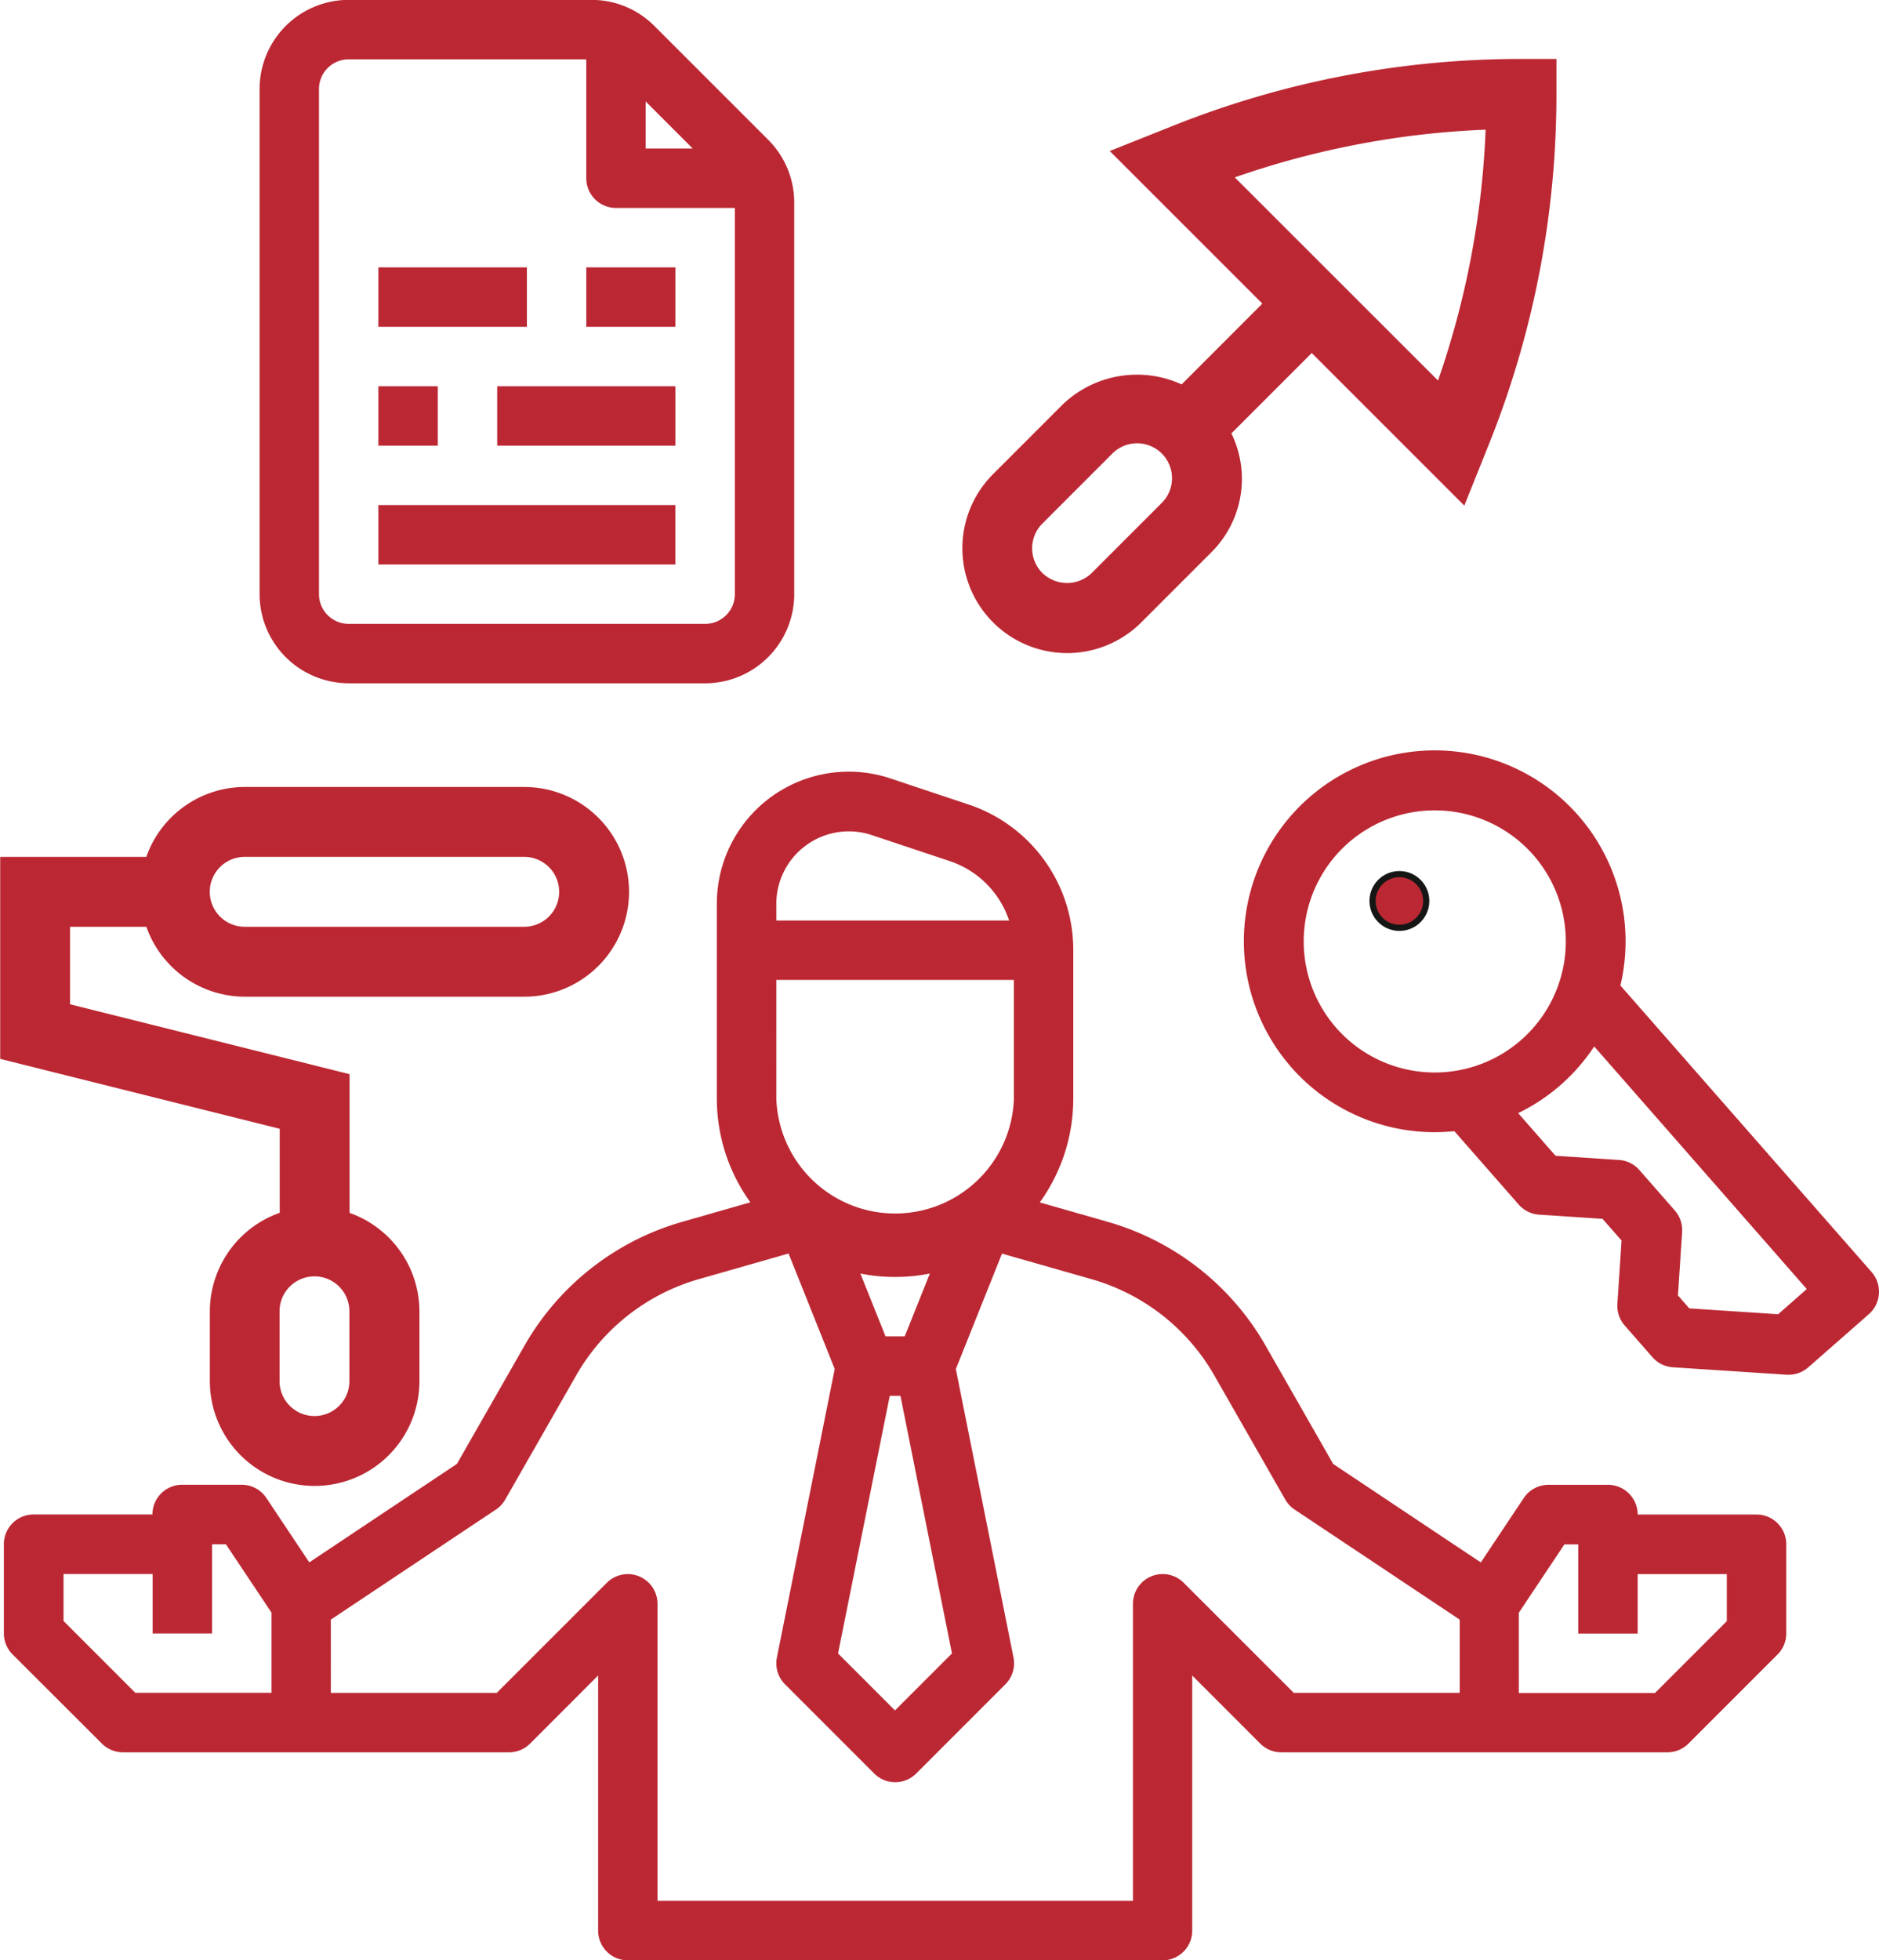 <?xml version="1.0" encoding="utf-8"?>
<svg xmlns="http://www.w3.org/2000/svg" width="75.878" height="79.136" viewBox="0 0 75.878 79.136">
  <g id="serenite" transform="translate(-687.818 -85.539)">
    <g id="Groupe_349" data-name="Groupe 349" transform="translate(687.985 116.703)">
      <path id="Tracé_428" data-name="Tracé 428" d="M691.872,144.378a1.206,1.206,0,0,0,.849.351h15.591a1.206,1.206,0,0,0,.849-.351l2.749-2.751v10.3a1.2,1.2,0,0,0,1.2,1.2H734.7a1.2,1.2,0,0,0,1.2-1.2v-10.3l2.749,2.751a1.206,1.206,0,0,0,.849.351h15.591a1.206,1.206,0,0,0,.849-.351l3.6-3.6a1.2,1.2,0,0,0,.351-.849v-3.6a1.2,1.2,0,0,0-1.2-1.2h-4.8a1.2,1.2,0,0,0-1.2-1.2h-2.4a1.2,1.2,0,0,0-1,.534l-1.734,2.6-5.962-3.976-2.719-4.757a10.734,10.734,0,0,0-6.407-5.023l-2.722-.779a7.164,7.164,0,0,0,1.352-4.192v-6a6.184,6.184,0,0,0-4.235-5.873l-3.146-1.05a5.327,5.327,0,0,0-7.012,5.055v7.865a7.155,7.155,0,0,0,1.354,4.192l-2.724.779a10.734,10.734,0,0,0-6.407,5.023l-2.719,4.757-5.962,3.976-1.734-2.6a1.2,1.2,0,0,0-1-.534h-2.4a1.2,1.2,0,0,0-1.2,1.2h-4.8a1.2,1.2,0,0,0-1.2,1.2v3.6a1.2,1.2,0,0,0,.351.849Zm57.216-5.282,1.842-2.762h.558v3.6h2.4v-2.4h3.6v1.9l-2.9,2.9h-5.5Zm-29.983-28.618a2.929,2.929,0,0,1,3.853-2.779l3.148,1.05a3.79,3.79,0,0,1,2.4,2.4h-9.4Zm0,3.068H728.7v4.8a4.8,4.8,0,0,1-9.594,0Zm4.581,16.791h.432l2.08,10.4-2.3,2.3-2.3-2.3ZM722.5,125.4a7.19,7.19,0,0,0,2.806,0l-1.015,2.536h-.775Zm-21.385,13.972,6.663-4.441a1.233,1.233,0,0,0,.377-.4l2.858-5A8.346,8.346,0,0,1,716,125.62l3.6-1.028,1.864,4.661L719.129,140.9a1.2,1.2,0,0,0,.327,1.082l3.6,3.6a1.2,1.2,0,0,0,1.7,0l3.6-3.6a1.2,1.2,0,0,0,.327-1.082l-2.328-11.644,1.864-4.661,3.6,1.028a8.346,8.346,0,0,1,4.983,3.907l2.859,5a1.231,1.231,0,0,0,.377.4l6.663,4.441v2.956h-6.7l-4.446-4.444a1.2,1.2,0,0,0-2.048.847v11.994H714.308V138.732a1.2,1.2,0,0,0-2.048-.847l-4.444,4.444h-6.7Zm-10.794-1.842h3.6v2.4h2.4v-3.6h.558l1.842,2.762v3.234h-5.5l-2.9-2.9Zm0,0" transform="translate(-687.923 -105.151)" fill="#bb2833"/>
    </g>
    <path id="Tracé_429" data-name="Tracé 429" d="M708.982,105.533H697.7a4.227,4.227,0,0,0-3.974,2.822h-5.9v8.156l11.288,2.822v3.391a4.227,4.227,0,0,0-2.822,3.972v2.822a4.232,4.232,0,1,0,8.464,0V126.7a4.227,4.227,0,0,0-2.822-3.972v-5.6l-11.287-2.822v-3.129h3.081A4.227,4.227,0,0,0,697.7,114h11.287a4.233,4.233,0,0,0,0-8.466Zm-7.055,23.986a1.41,1.41,0,1,1-2.82,0V126.7a1.41,1.41,0,1,1,2.82,0Zm7.055-18.342H697.7a1.411,1.411,0,0,1,0-2.822h11.287a1.411,1.411,0,0,1,0,2.822Zm0,0" transform="translate(0 11.776)" fill="#bb2833"/>
    <path id="Tracé_430" data-name="Tracé 430" d="M720.722,89.759l-2.495.995,6.162,6.16-3.259,3.261a4.34,4.34,0,0,0-4.792.8l-2.822,2.822a4.232,4.232,0,1,0,5.984,5.986l2.822-2.822a4.179,4.179,0,0,0,.817-4.807l3.245-3.245,6.161,6.159,1-2.492a37.9,37.9,0,0,0,2.72-14.129V87.037H734.85a37.829,37.829,0,0,0-14.128,2.722Zm-.4,15.207-2.822,2.822a1.429,1.429,0,0,1-1.994,0,1.41,1.41,0,0,1,0-1.994l2.822-2.822a1.41,1.41,0,1,1,1.994,1.994Zm11.16-4.948-8.206-8.2a34.949,34.949,0,0,1,10.13-1.926,35,35,0,0,1-1.924,10.13Zm0,0" transform="translate(14.405 0.882)" fill="#bb2833"/>
    <path id="Tracé_431" data-name="Tracé 431" d="M698.014,113.124h14.391a3.6,3.6,0,0,0,3.6-3.6v-15.8a3.569,3.569,0,0,0-1.053-2.544l-4.592-4.591a3.577,3.577,0,0,0-2.544-1.055h-9.8a3.6,3.6,0,0,0-3.6,3.6v20.388a3.6,3.6,0,0,0,3.6,3.6Zm11.992-23.49,1.9,1.9h-1.9Zm-13.192-.5a1.2,1.2,0,0,1,1.2-1.2h9.594v4.8a1.2,1.2,0,0,0,1.2,1.2h4.8v15.591a1.2,1.2,0,0,1-1.2,1.2H698.014a1.2,1.2,0,0,1-1.2-1.2Zm0,0" transform="translate(3.885)" fill="#bb2833"/>
    <rect id="Rectangle_552" data-name="Rectangle 552" width="11.993" height="2.399" transform="translate(703.098 105.928)" fill="#bb2833"/>
    <rect id="Rectangle_553" data-name="Rectangle 553" width="7.196" height="2.399" transform="translate(707.896 101.131)" fill="#bb2833"/>
    <rect id="Rectangle_554" data-name="Rectangle 554" width="2.399" height="2.399" transform="translate(703.098 101.131)" fill="#bb2833"/>
    <rect id="Rectangle_555" data-name="Rectangle 555" width="3.598" height="2.399" transform="translate(711.494 96.333)" fill="#bb2833"/>
    <rect id="Rectangle_556" data-name="Rectangle 556" width="5.997" height="2.399" transform="translate(703.098 96.333)" fill="#bb2833"/>
    <path id="Tracé_432" data-name="Tracé 432" d="M721.389,117.265a7.578,7.578,0,0,0,6.543,2.531l2.639,3.01a1.082,1.082,0,0,0,.744.367l2.609.172.837.953-.172,2.611a1.085,1.085,0,0,0,.267.785l1.119,1.276a1.074,1.074,0,0,0,.744.365l4.586.3a1.089,1.089,0,0,0,.785-.267l2.444-2.144a1.082,1.082,0,0,0,.1-1.529l-10.185-11.615a7.582,7.582,0,1,0-13.06,3.183Zm20.9,9.048L741,127.446l-3.691-.243-.527-.6.172-2.609a1.082,1.082,0,0,0-.267-.785l-1.428-1.63a1.074,1.074,0,0,0-.744-.365l-2.609-.172-1.652-1.885a7.567,7.567,0,0,0,3.259-2.857Zm-11.128-17.619a5.417,5.417,0,1,1-7.643-.5,5.421,5.421,0,0,1,7.643.5Zm0,0" transform="translate(18.667 11.277)" fill="#bb2833" stroke="#bb2833" stroke-miterlimit="10" stroke-width="0.25"/>
    <path id="Tracé_433" data-name="Tracé 433" d="M722.97,109.545a1.083,1.083,0,1,0,.1-1.529h0a1.081,1.081,0,0,0-.1,1.529Zm0,0" transform="translate(20.545 13.081)" fill="#bb2833" stroke="#161615" stroke-miterlimit="10" stroke-width="0.25"/>
  </g>
</svg>
